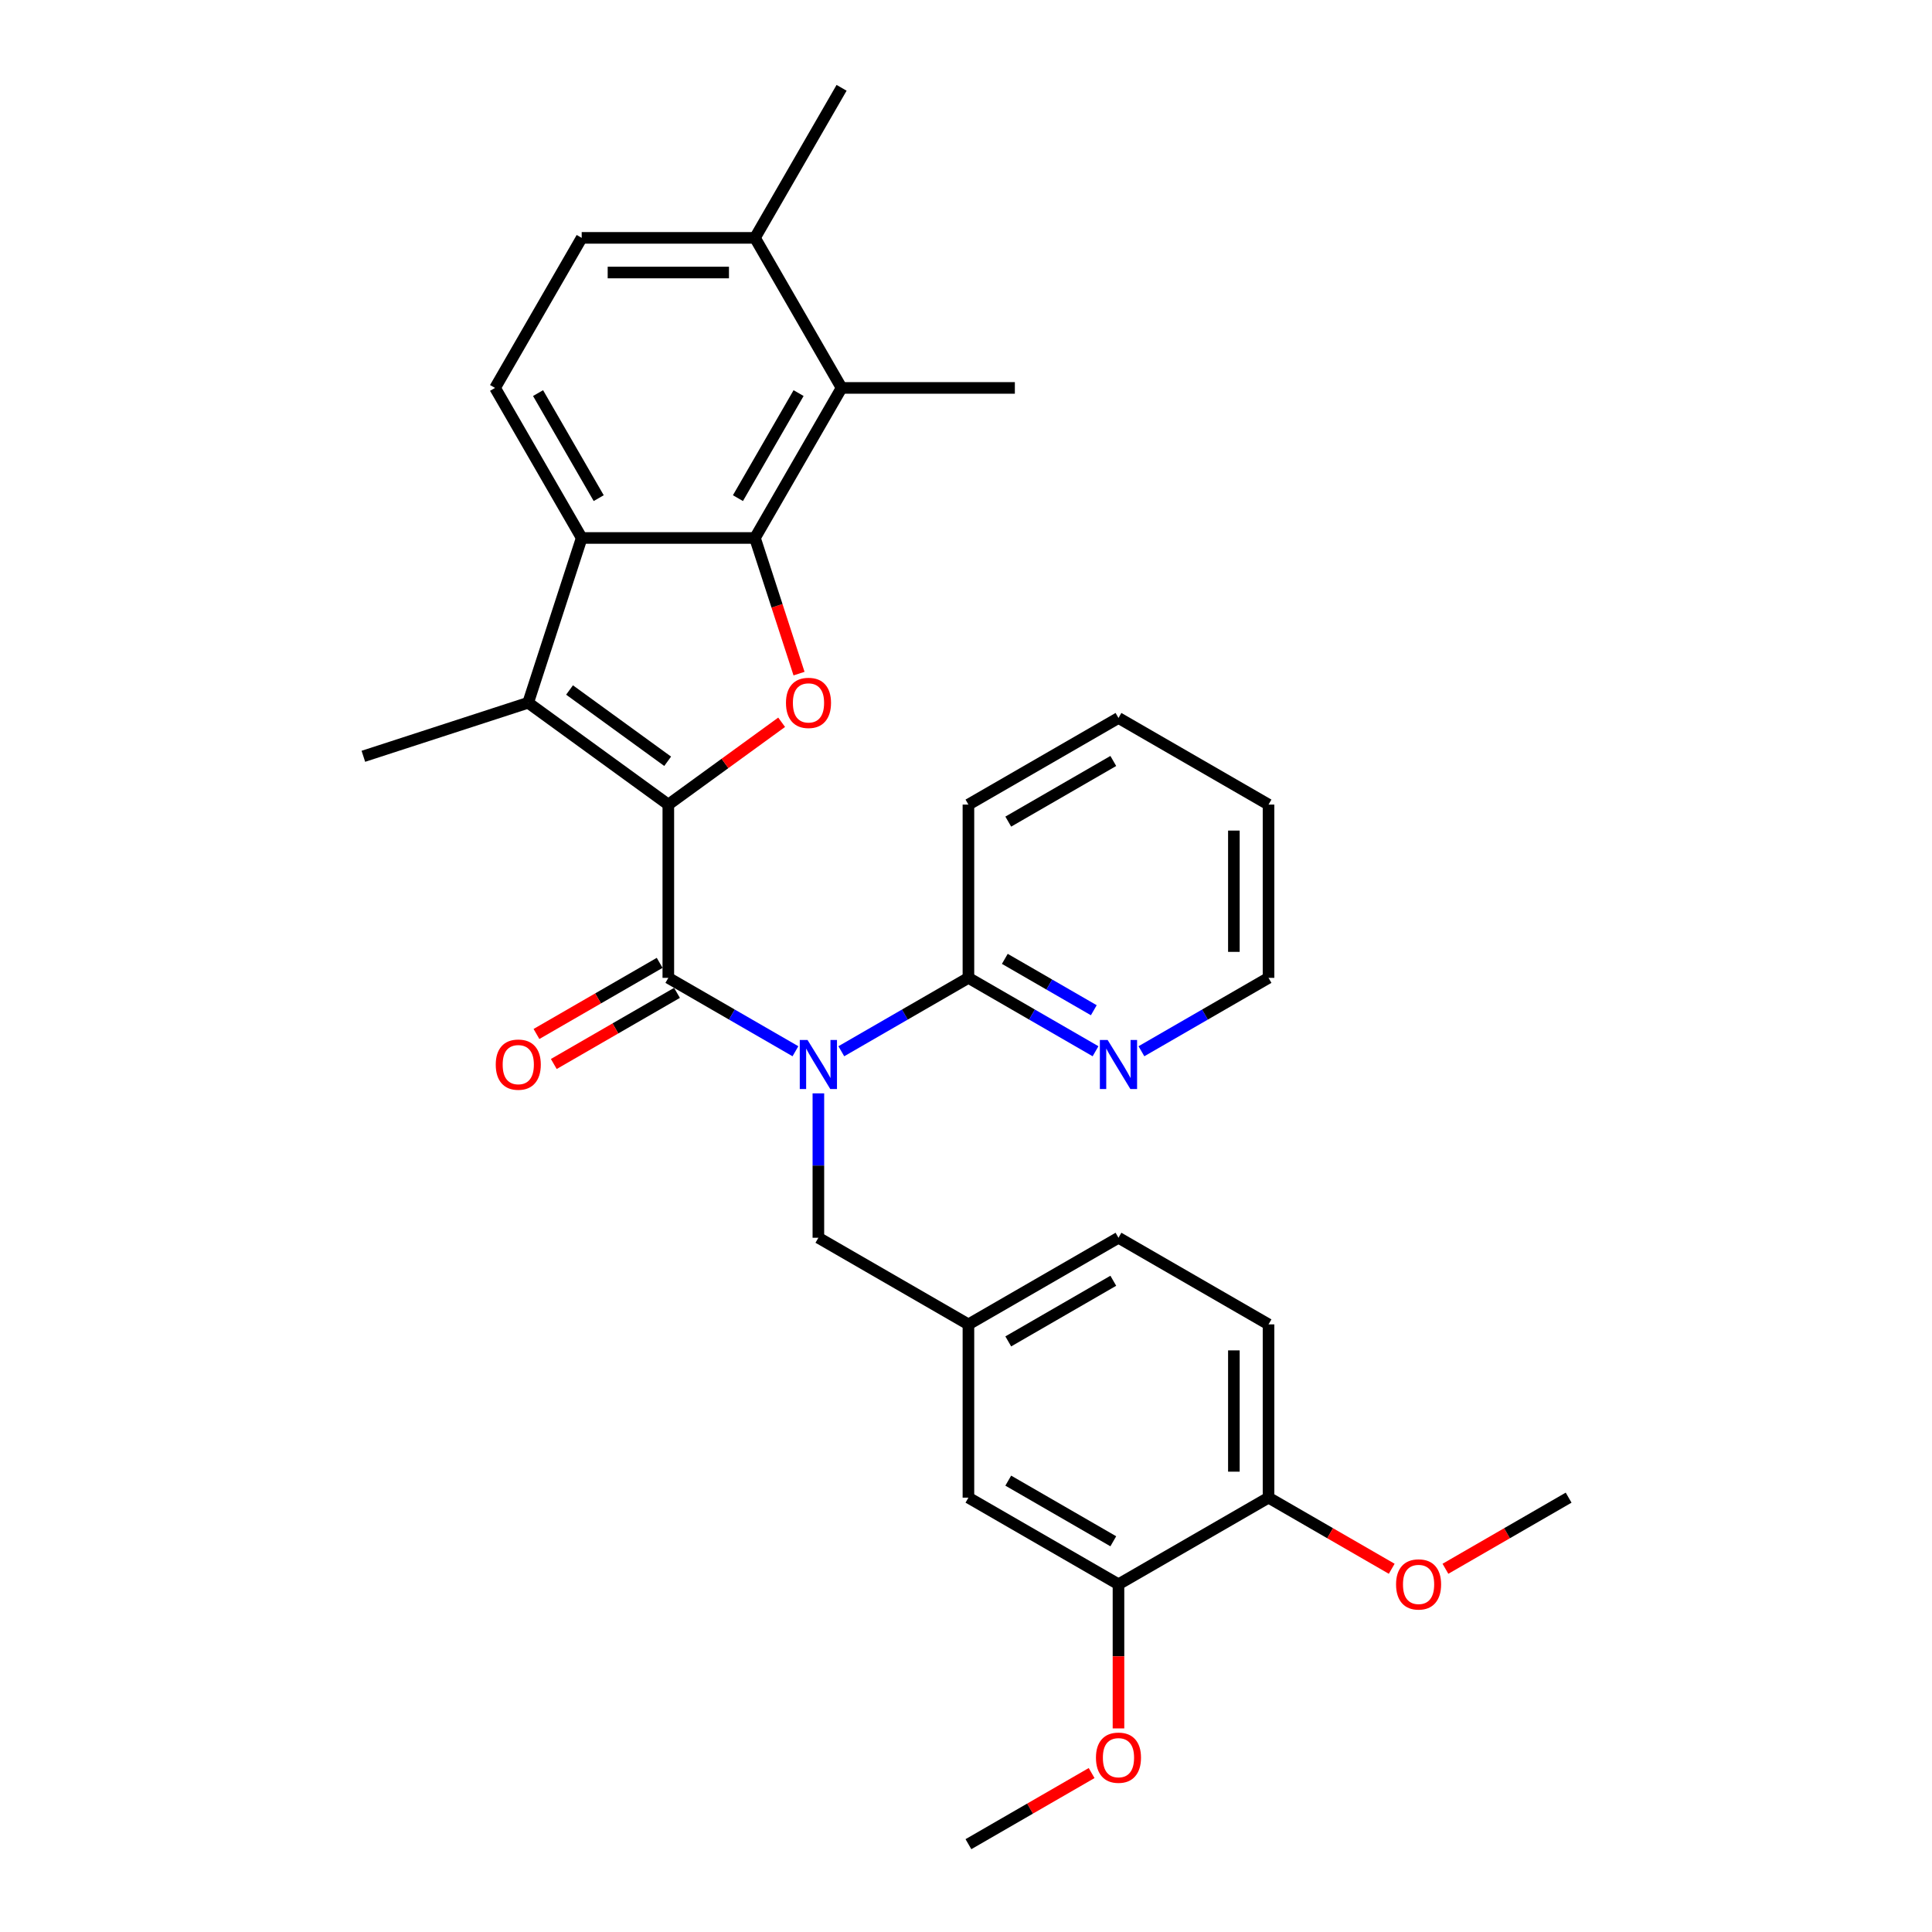 <?xml version='1.0' encoding='iso-8859-1'?>
<svg version='1.1' baseProfile='full'
              xmlns='http://www.w3.org/2000/svg'
                      xmlns:rdkit='http://www.rdkit.org/xml'
                      xmlns:xlink='http://www.w3.org/1999/xlink'
                  xml:space='preserve'
width='1000px' height='1000px' viewBox='0 0 1000 1000'>
<!-- END OF HEADER -->
<rect style='opacity:1.0;fill:#FFFFFF;stroke:none' width='1000' height='1000' x='0' y='0'> </rect>
<path class='bond-0' d='M 345.924,416.458 L 345.924,506.139' style='fill:none;fill-rule:evenodd;stroke:#000000;stroke-width:6px;stroke-linecap:butt;stroke-linejoin:miter;stroke-opacity:1' />
<path class='bond-1' d='M 345.924,416.458 L 375.251,395.151' style='fill:none;fill-rule:evenodd;stroke:#000000;stroke-width:6px;stroke-linecap:butt;stroke-linejoin:miter;stroke-opacity:1' />
<path class='bond-1' d='M 375.251,395.151 L 404.577,373.844' style='fill:none;fill-rule:evenodd;stroke:#FF0000;stroke-width:6px;stroke-linecap:butt;stroke-linejoin:miter;stroke-opacity:1' />
<path class='bond-3' d='M 345.924,416.458 L 273.371,363.745' style='fill:none;fill-rule:evenodd;stroke:#000000;stroke-width:6px;stroke-linecap:butt;stroke-linejoin:miter;stroke-opacity:1' />
<path class='bond-3' d='M 345.584,394.041 L 294.796,357.141' style='fill:none;fill-rule:evenodd;stroke:#000000;stroke-width:6px;stroke-linecap:butt;stroke-linejoin:miter;stroke-opacity:1' />
<path class='bond-4' d='M 345.924,506.139 L 378.82,525.132' style='fill:none;fill-rule:evenodd;stroke:#000000;stroke-width:6px;stroke-linecap:butt;stroke-linejoin:miter;stroke-opacity:1' />
<path class='bond-4' d='M 378.82,525.132 L 411.717,544.125' style='fill:none;fill-rule:evenodd;stroke:#0000FF;stroke-width:6px;stroke-linecap:butt;stroke-linejoin:miter;stroke-opacity:1' />
<path class='bond-11' d='M 341.44,498.373 L 309.557,516.78' style='fill:none;fill-rule:evenodd;stroke:#000000;stroke-width:6px;stroke-linecap:butt;stroke-linejoin:miter;stroke-opacity:1' />
<path class='bond-11' d='M 309.557,516.78 L 277.675,535.188' style='fill:none;fill-rule:evenodd;stroke:#FF0000;stroke-width:6px;stroke-linecap:butt;stroke-linejoin:miter;stroke-opacity:1' />
<path class='bond-11' d='M 350.408,513.906 L 318.525,532.314' style='fill:none;fill-rule:evenodd;stroke:#000000;stroke-width:6px;stroke-linecap:butt;stroke-linejoin:miter;stroke-opacity:1' />
<path class='bond-11' d='M 318.525,532.314 L 286.643,550.721' style='fill:none;fill-rule:evenodd;stroke:#FF0000;stroke-width:6px;stroke-linecap:butt;stroke-linejoin:miter;stroke-opacity:1' />
<path class='bond-2' d='M 413.577,348.661 L 402.171,313.557' style='fill:none;fill-rule:evenodd;stroke:#FF0000;stroke-width:6px;stroke-linecap:butt;stroke-linejoin:miter;stroke-opacity:1' />
<path class='bond-2' d='M 402.171,313.557 L 390.765,278.453' style='fill:none;fill-rule:evenodd;stroke:#000000;stroke-width:6px;stroke-linecap:butt;stroke-linejoin:miter;stroke-opacity:1' />
<path class='bond-6' d='M 390.765,278.453 L 435.605,200.787' style='fill:none;fill-rule:evenodd;stroke:#000000;stroke-width:6px;stroke-linecap:butt;stroke-linejoin:miter;stroke-opacity:1' />
<path class='bond-6' d='M 381.958,257.835 L 413.346,203.469' style='fill:none;fill-rule:evenodd;stroke:#000000;stroke-width:6px;stroke-linecap:butt;stroke-linejoin:miter;stroke-opacity:1' />
<path class='bond-31' d='M 390.765,278.453 L 301.084,278.453' style='fill:none;fill-rule:evenodd;stroke:#000000;stroke-width:6px;stroke-linecap:butt;stroke-linejoin:miter;stroke-opacity:1' />
<path class='bond-5' d='M 273.371,363.745 L 301.084,278.453' style='fill:none;fill-rule:evenodd;stroke:#000000;stroke-width:6px;stroke-linecap:butt;stroke-linejoin:miter;stroke-opacity:1' />
<path class='bond-20' d='M 273.371,363.745 L 188.079,391.458' style='fill:none;fill-rule:evenodd;stroke:#000000;stroke-width:6px;stroke-linecap:butt;stroke-linejoin:miter;stroke-opacity:1' />
<path class='bond-7' d='M 435.464,544.125 L 468.36,525.132' style='fill:none;fill-rule:evenodd;stroke:#0000FF;stroke-width:6px;stroke-linecap:butt;stroke-linejoin:miter;stroke-opacity:1' />
<path class='bond-7' d='M 468.36,525.132 L 501.257,506.139' style='fill:none;fill-rule:evenodd;stroke:#000000;stroke-width:6px;stroke-linecap:butt;stroke-linejoin:miter;stroke-opacity:1' />
<path class='bond-9' d='M 423.59,565.921 L 423.59,603.291' style='fill:none;fill-rule:evenodd;stroke:#0000FF;stroke-width:6px;stroke-linecap:butt;stroke-linejoin:miter;stroke-opacity:1' />
<path class='bond-9' d='M 423.59,603.291 L 423.59,640.661' style='fill:none;fill-rule:evenodd;stroke:#000000;stroke-width:6px;stroke-linecap:butt;stroke-linejoin:miter;stroke-opacity:1' />
<path class='bond-8' d='M 301.084,278.453 L 256.243,200.787' style='fill:none;fill-rule:evenodd;stroke:#000000;stroke-width:6px;stroke-linecap:butt;stroke-linejoin:miter;stroke-opacity:1' />
<path class='bond-8' d='M 309.891,257.835 L 278.502,203.469' style='fill:none;fill-rule:evenodd;stroke:#000000;stroke-width:6px;stroke-linecap:butt;stroke-linejoin:miter;stroke-opacity:1' />
<path class='bond-13' d='M 435.605,200.787 L 390.765,123.121' style='fill:none;fill-rule:evenodd;stroke:#000000;stroke-width:6px;stroke-linecap:butt;stroke-linejoin:miter;stroke-opacity:1' />
<path class='bond-23' d='M 435.605,200.787 L 525.287,200.787' style='fill:none;fill-rule:evenodd;stroke:#000000;stroke-width:6px;stroke-linecap:butt;stroke-linejoin:miter;stroke-opacity:1' />
<path class='bond-12' d='M 501.257,506.139 L 534.153,525.132' style='fill:none;fill-rule:evenodd;stroke:#000000;stroke-width:6px;stroke-linecap:butt;stroke-linejoin:miter;stroke-opacity:1' />
<path class='bond-12' d='M 534.153,525.132 L 567.049,544.125' style='fill:none;fill-rule:evenodd;stroke:#0000FF;stroke-width:6px;stroke-linecap:butt;stroke-linejoin:miter;stroke-opacity:1' />
<path class='bond-12' d='M 520.094,496.304 L 543.121,509.599' style='fill:none;fill-rule:evenodd;stroke:#000000;stroke-width:6px;stroke-linecap:butt;stroke-linejoin:miter;stroke-opacity:1' />
<path class='bond-12' d='M 543.121,509.599 L 566.148,522.894' style='fill:none;fill-rule:evenodd;stroke:#0000FF;stroke-width:6px;stroke-linecap:butt;stroke-linejoin:miter;stroke-opacity:1' />
<path class='bond-24' d='M 501.257,506.139 L 501.257,416.458' style='fill:none;fill-rule:evenodd;stroke:#000000;stroke-width:6px;stroke-linecap:butt;stroke-linejoin:miter;stroke-opacity:1' />
<path class='bond-17' d='M 256.243,200.787 L 301.084,123.121' style='fill:none;fill-rule:evenodd;stroke:#000000;stroke-width:6px;stroke-linecap:butt;stroke-linejoin:miter;stroke-opacity:1' />
<path class='bond-16' d='M 423.59,640.661 L 501.257,685.502' style='fill:none;fill-rule:evenodd;stroke:#000000;stroke-width:6px;stroke-linecap:butt;stroke-linejoin:miter;stroke-opacity:1' />
<path class='bond-10' d='M 578.923,820.024 L 501.257,775.183' style='fill:none;fill-rule:evenodd;stroke:#000000;stroke-width:6px;stroke-linecap:butt;stroke-linejoin:miter;stroke-opacity:1' />
<path class='bond-10' d='M 576.241,797.764 L 521.875,766.376' style='fill:none;fill-rule:evenodd;stroke:#000000;stroke-width:6px;stroke-linecap:butt;stroke-linejoin:miter;stroke-opacity:1' />
<path class='bond-21' d='M 578.923,820.024 L 578.923,857.322' style='fill:none;fill-rule:evenodd;stroke:#000000;stroke-width:6px;stroke-linecap:butt;stroke-linejoin:miter;stroke-opacity:1' />
<path class='bond-21' d='M 578.923,857.322 L 578.923,894.62' style='fill:none;fill-rule:evenodd;stroke:#FF0000;stroke-width:6px;stroke-linecap:butt;stroke-linejoin:miter;stroke-opacity:1' />
<path class='bond-34' d='M 578.923,820.024 L 656.589,775.183' style='fill:none;fill-rule:evenodd;stroke:#000000;stroke-width:6px;stroke-linecap:butt;stroke-linejoin:miter;stroke-opacity:1' />
<path class='bond-25' d='M 590.797,544.125 L 623.693,525.132' style='fill:none;fill-rule:evenodd;stroke:#0000FF;stroke-width:6px;stroke-linecap:butt;stroke-linejoin:miter;stroke-opacity:1' />
<path class='bond-25' d='M 623.693,525.132 L 656.589,506.139' style='fill:none;fill-rule:evenodd;stroke:#000000;stroke-width:6px;stroke-linecap:butt;stroke-linejoin:miter;stroke-opacity:1' />
<path class='bond-26' d='M 390.765,123.121 L 435.605,45.455' style='fill:none;fill-rule:evenodd;stroke:#000000;stroke-width:6px;stroke-linecap:butt;stroke-linejoin:miter;stroke-opacity:1' />
<path class='bond-32' d='M 390.765,123.121 L 301.084,123.121' style='fill:none;fill-rule:evenodd;stroke:#000000;stroke-width:6px;stroke-linecap:butt;stroke-linejoin:miter;stroke-opacity:1' />
<path class='bond-32' d='M 377.313,141.057 L 314.536,141.057' style='fill:none;fill-rule:evenodd;stroke:#000000;stroke-width:6px;stroke-linecap:butt;stroke-linejoin:miter;stroke-opacity:1' />
<path class='bond-14' d='M 656.589,775.183 L 656.589,685.502' style='fill:none;fill-rule:evenodd;stroke:#000000;stroke-width:6px;stroke-linecap:butt;stroke-linejoin:miter;stroke-opacity:1' />
<path class='bond-14' d='M 638.653,761.731 L 638.653,698.954' style='fill:none;fill-rule:evenodd;stroke:#000000;stroke-width:6px;stroke-linecap:butt;stroke-linejoin:miter;stroke-opacity:1' />
<path class='bond-22' d='M 656.589,775.183 L 688.472,793.591' style='fill:none;fill-rule:evenodd;stroke:#000000;stroke-width:6px;stroke-linecap:butt;stroke-linejoin:miter;stroke-opacity:1' />
<path class='bond-22' d='M 688.472,793.591 L 720.355,811.998' style='fill:none;fill-rule:evenodd;stroke:#FF0000;stroke-width:6px;stroke-linecap:butt;stroke-linejoin:miter;stroke-opacity:1' />
<path class='bond-15' d='M 501.257,775.183 L 501.257,685.502' style='fill:none;fill-rule:evenodd;stroke:#000000;stroke-width:6px;stroke-linecap:butt;stroke-linejoin:miter;stroke-opacity:1' />
<path class='bond-19' d='M 501.257,685.502 L 578.923,640.661' style='fill:none;fill-rule:evenodd;stroke:#000000;stroke-width:6px;stroke-linecap:butt;stroke-linejoin:miter;stroke-opacity:1' />
<path class='bond-19' d='M 521.875,694.309 L 576.241,662.921' style='fill:none;fill-rule:evenodd;stroke:#000000;stroke-width:6px;stroke-linecap:butt;stroke-linejoin:miter;stroke-opacity:1' />
<path class='bond-18' d='M 656.589,685.502 L 578.923,640.661' style='fill:none;fill-rule:evenodd;stroke:#000000;stroke-width:6px;stroke-linecap:butt;stroke-linejoin:miter;stroke-opacity:1' />
<path class='bond-27' d='M 565.022,917.73 L 533.139,936.138' style='fill:none;fill-rule:evenodd;stroke:#FF0000;stroke-width:6px;stroke-linecap:butt;stroke-linejoin:miter;stroke-opacity:1' />
<path class='bond-27' d='M 533.139,936.138 L 501.257,954.545' style='fill:none;fill-rule:evenodd;stroke:#000000;stroke-width:6px;stroke-linecap:butt;stroke-linejoin:miter;stroke-opacity:1' />
<path class='bond-28' d='M 748.156,811.998 L 780.039,793.591' style='fill:none;fill-rule:evenodd;stroke:#FF0000;stroke-width:6px;stroke-linecap:butt;stroke-linejoin:miter;stroke-opacity:1' />
<path class='bond-28' d='M 780.039,793.591 L 811.921,775.183' style='fill:none;fill-rule:evenodd;stroke:#000000;stroke-width:6px;stroke-linecap:butt;stroke-linejoin:miter;stroke-opacity:1' />
<path class='bond-29' d='M 501.257,416.458 L 578.923,371.618' style='fill:none;fill-rule:evenodd;stroke:#000000;stroke-width:6px;stroke-linecap:butt;stroke-linejoin:miter;stroke-opacity:1' />
<path class='bond-29' d='M 521.875,425.265 L 576.241,393.877' style='fill:none;fill-rule:evenodd;stroke:#000000;stroke-width:6px;stroke-linecap:butt;stroke-linejoin:miter;stroke-opacity:1' />
<path class='bond-33' d='M 656.589,506.139 L 656.589,416.458' style='fill:none;fill-rule:evenodd;stroke:#000000;stroke-width:6px;stroke-linecap:butt;stroke-linejoin:miter;stroke-opacity:1' />
<path class='bond-33' d='M 638.653,492.687 L 638.653,429.91' style='fill:none;fill-rule:evenodd;stroke:#000000;stroke-width:6px;stroke-linecap:butt;stroke-linejoin:miter;stroke-opacity:1' />
<path class='bond-30' d='M 578.923,371.618 L 656.589,416.458' style='fill:none;fill-rule:evenodd;stroke:#000000;stroke-width:6px;stroke-linecap:butt;stroke-linejoin:miter;stroke-opacity:1' />
<path  class='atom-2' d='M 406.819 363.817
Q 406.819 357.718, 409.833 354.311
Q 412.846 350.903, 418.478 350.903
Q 424.11 350.903, 427.123 354.311
Q 430.136 357.718, 430.136 363.817
Q 430.136 369.987, 427.087 373.502
Q 424.038 376.982, 418.478 376.982
Q 412.882 376.982, 409.833 373.502
Q 406.819 370.023, 406.819 363.817
M 418.478 374.112
Q 422.352 374.112, 424.433 371.529
Q 426.549 368.911, 426.549 363.817
Q 426.549 358.83, 424.433 356.319
Q 422.352 353.772, 418.478 353.772
Q 414.604 353.772, 412.487 356.284
Q 410.406 358.795, 410.406 363.817
Q 410.406 368.947, 412.487 371.529
Q 414.604 374.112, 418.478 374.112
' fill='#FF0000'/>
<path  class='atom-5' d='M 417.976 538.281
L 426.299 551.733
Q 427.124 553.061, 428.451 555.464
Q 429.778 557.868, 429.85 558.011
L 429.85 538.281
L 433.222 538.281
L 433.222 563.679
L 429.742 563.679
L 420.81 548.971
Q 419.77 547.249, 418.658 545.276
Q 417.582 543.303, 417.259 542.694
L 417.259 563.679
L 413.959 563.679
L 413.959 538.281
L 417.976 538.281
' fill='#0000FF'/>
<path  class='atom-12' d='M 256.599 551.052
Q 256.599 544.954, 259.613 541.546
Q 262.626 538.138, 268.258 538.138
Q 273.89 538.138, 276.903 541.546
Q 279.917 544.954, 279.917 551.052
Q 279.917 557.222, 276.867 560.737
Q 273.818 564.217, 268.258 564.217
Q 262.662 564.217, 259.613 560.737
Q 256.599 557.258, 256.599 551.052
M 268.258 561.347
Q 272.132 561.347, 274.213 558.764
Q 276.329 556.146, 276.329 551.052
Q 276.329 546.066, 274.213 543.554
Q 272.132 541.008, 268.258 541.008
Q 264.384 541.008, 262.267 543.519
Q 260.187 546.03, 260.187 551.052
Q 260.187 556.182, 262.267 558.764
Q 264.384 561.347, 268.258 561.347
' fill='#FF0000'/>
<path  class='atom-13' d='M 573.309 538.281
L 581.631 551.733
Q 582.456 553.061, 583.783 555.464
Q 585.111 557.868, 585.182 558.011
L 585.182 538.281
L 588.555 538.281
L 588.555 563.679
L 585.075 563.679
L 576.143 548.971
Q 575.102 547.249, 573.99 545.276
Q 572.914 543.303, 572.591 542.694
L 572.591 563.679
L 569.291 563.679
L 569.291 538.281
L 573.309 538.281
' fill='#0000FF'/>
<path  class='atom-22' d='M 567.264 909.777
Q 567.264 903.678, 570.277 900.27
Q 573.291 896.863, 578.923 896.863
Q 584.555 896.863, 587.568 900.27
Q 590.581 903.678, 590.581 909.777
Q 590.581 915.947, 587.532 919.462
Q 584.483 922.942, 578.923 922.942
Q 573.327 922.942, 570.277 919.462
Q 567.264 915.983, 567.264 909.777
M 578.923 920.072
Q 582.797 920.072, 584.878 917.489
Q 586.994 914.87, 586.994 909.777
Q 586.994 904.79, 584.878 902.279
Q 582.797 899.732, 578.923 899.732
Q 575.049 899.732, 572.932 902.243
Q 570.851 904.754, 570.851 909.777
Q 570.851 914.906, 572.932 917.489
Q 575.049 920.072, 578.923 920.072
' fill='#FF0000'/>
<path  class='atom-23' d='M 722.597 820.095
Q 722.597 813.997, 725.61 810.589
Q 728.623 807.181, 734.255 807.181
Q 739.887 807.181, 742.9 810.589
Q 745.914 813.997, 745.914 820.095
Q 745.914 826.265, 742.865 829.781
Q 739.815 833.261, 734.255 833.261
Q 728.659 833.261, 725.61 829.781
Q 722.597 826.301, 722.597 820.095
M 734.255 830.391
Q 738.129 830.391, 740.21 827.808
Q 742.326 825.189, 742.326 820.095
Q 742.326 815.109, 740.21 812.598
Q 738.129 810.051, 734.255 810.051
Q 730.381 810.051, 728.264 812.562
Q 726.184 815.073, 726.184 820.095
Q 726.184 825.225, 728.264 827.808
Q 730.381 830.391, 734.255 830.391
' fill='#FF0000'/>
</svg>
